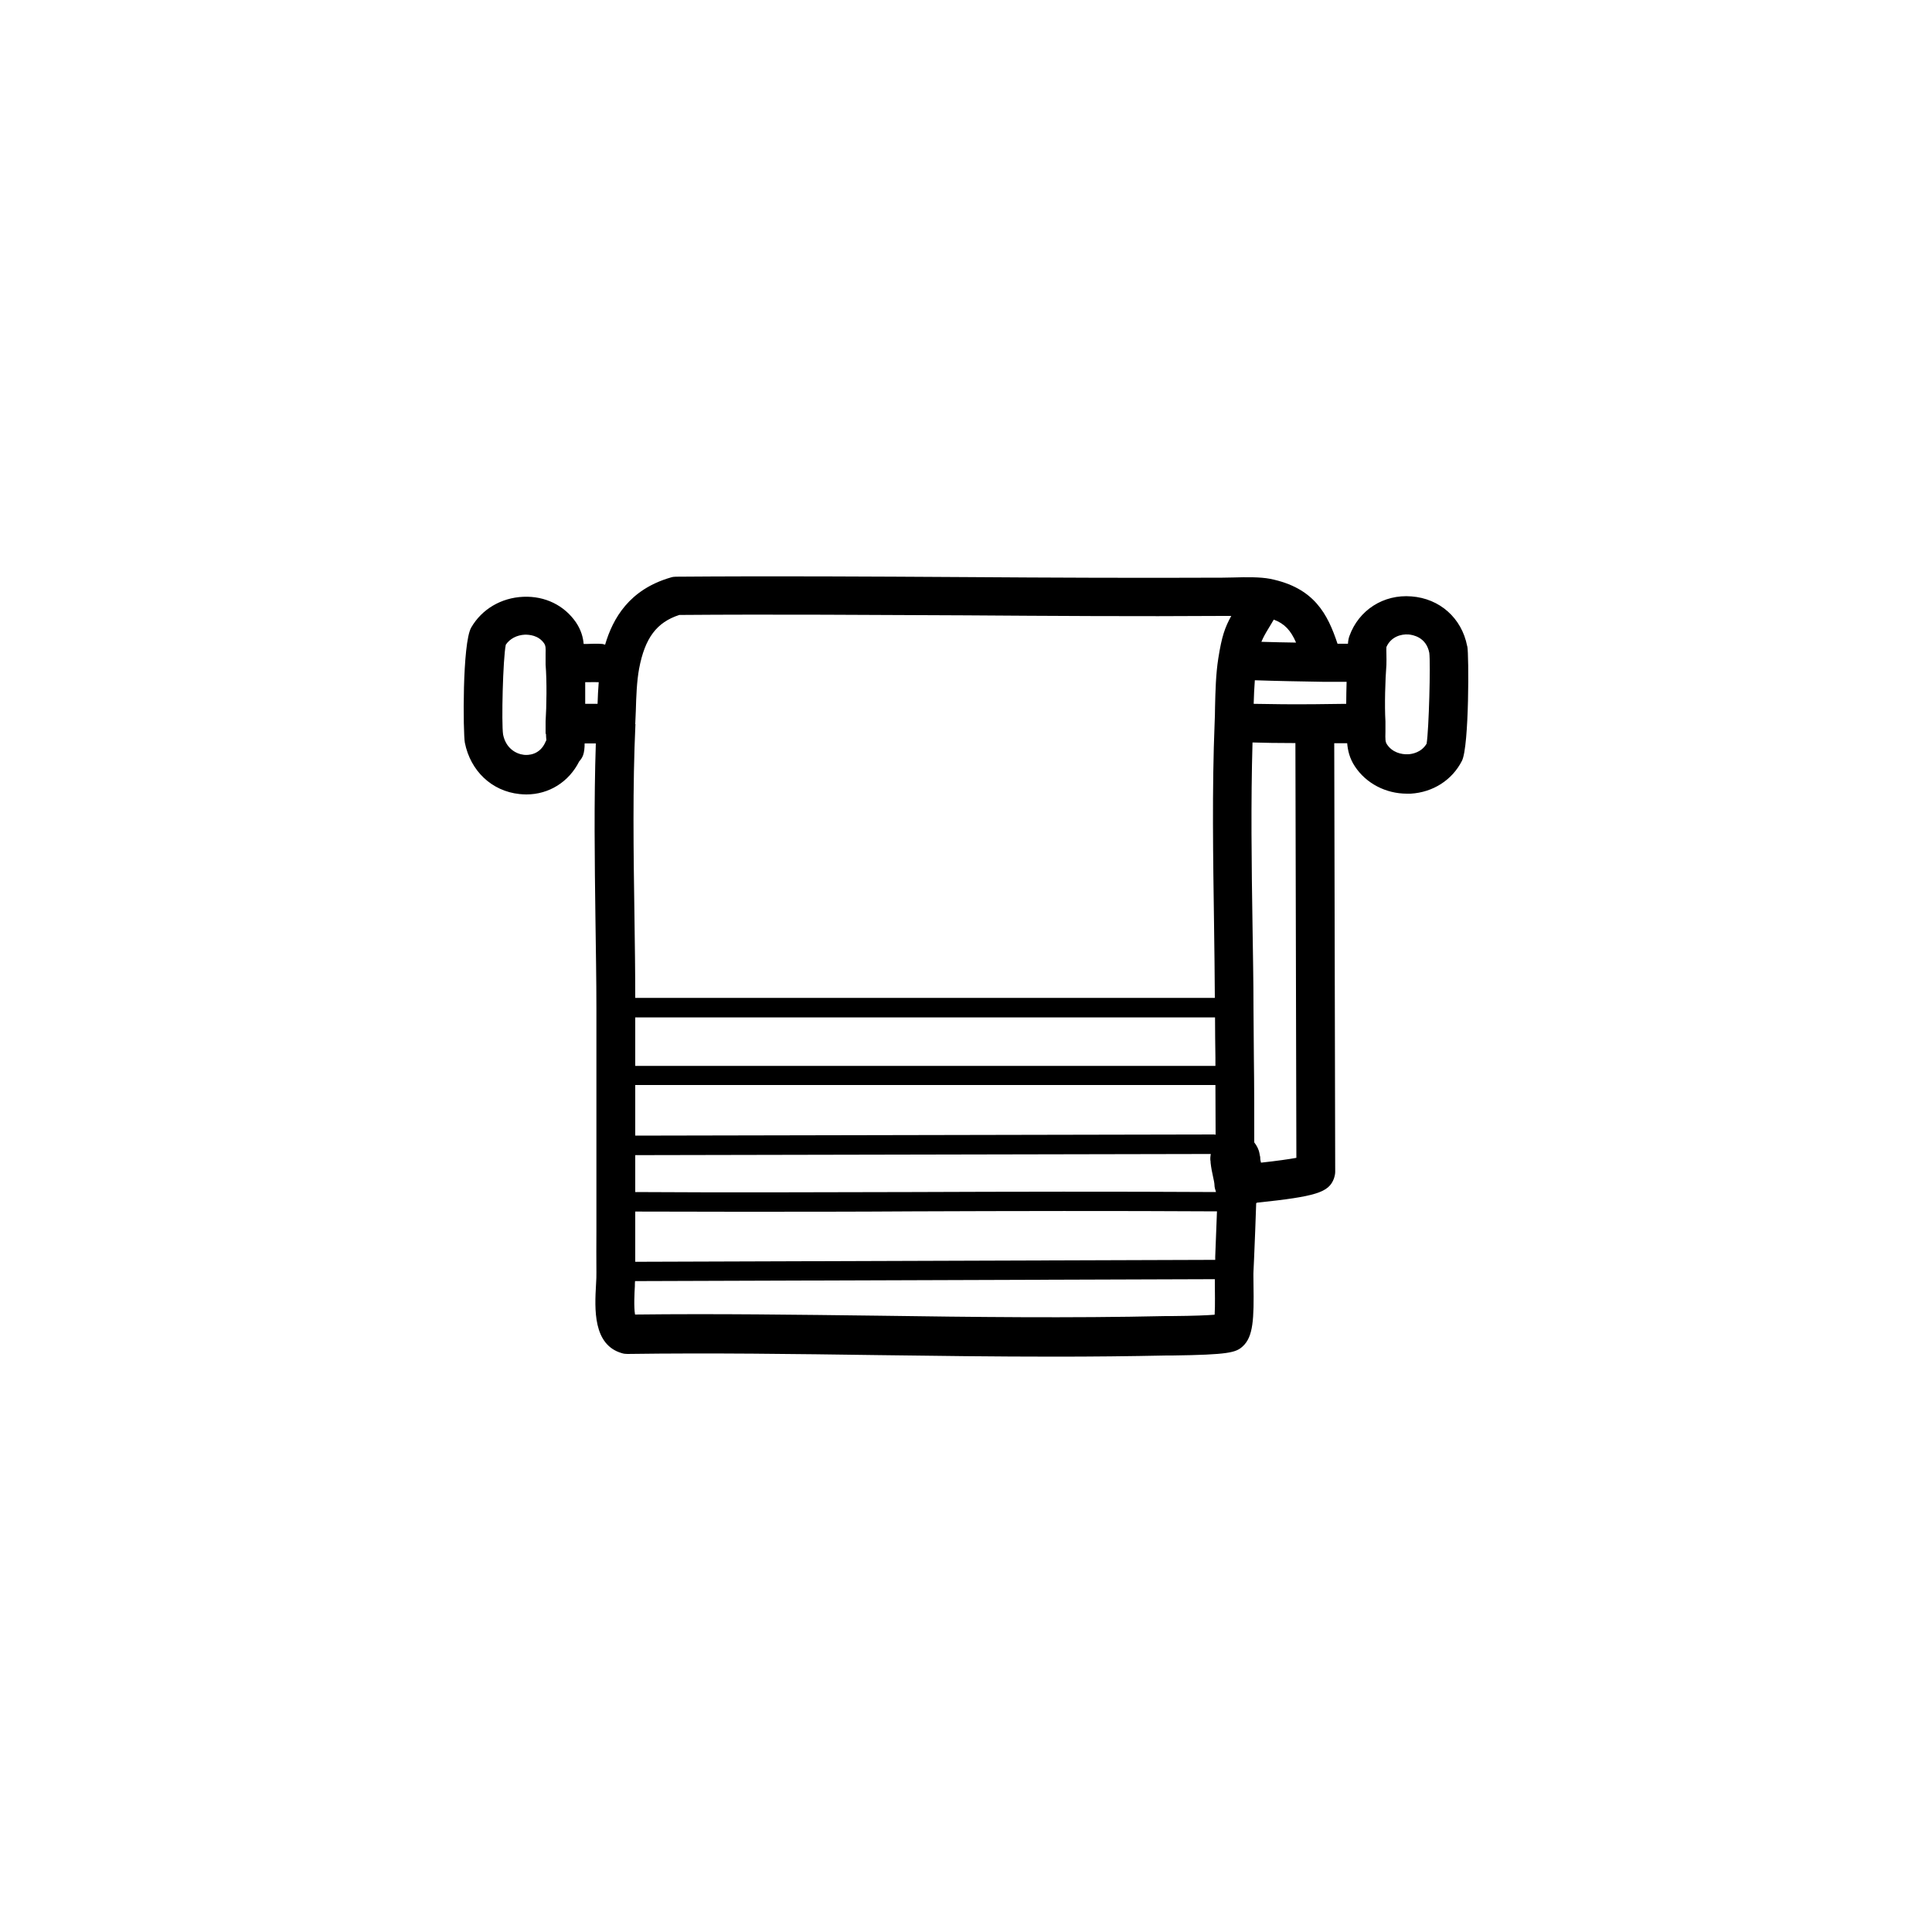 <?xml version="1.0" encoding="UTF-8"?><svg id="Layer_1" xmlns="http://www.w3.org/2000/svg" width="100" height="100" viewBox="0 0 100 100"><path d="M75.94,33.44c-.28-1.45-1.42-2.46-2.88-2.57-1.45-.12-2.73.71-3.21,2.04,0,0,0,0,0,0-.05.13-.07.26-.08.41h-.54c-.51-1.53-1.2-2.9-3.49-3.36-.52-.1-1.23-.09-1.91-.07-.2,0-.39.01-.56.01-4.43.02-8.92,0-13.28-.03-4.92-.03-10-.06-15-.02-.09,0-.18.01-.27.04-2.15.62-3,2.12-3.4,3.48-.05-.01-.1-.04-.16-.04-.25-.02-.51-.01-.77,0h-.18c-.03-.34-.13-.72-.4-1.12-.6-.87-1.59-1.37-2.73-1.32-1.14.05-2.14.64-2.69,1.59-.47.82-.42,5.48-.33,5.96.29,1.46,1.39,2.51,2.83,2.66.12.01.23.02.35.02,1.17,0,2.2-.64,2.74-1.71.09-.1.16-.21.2-.32,0,0,0,0,0,0,.06-.17.08-.37.08-.61h.58c-.1,2.98-.06,6.07-.02,9.07.02,1.58.05,3.14.05,4.67v2.81c0,1.44,0,2.87,0,4.31,0,.45,0,.89,0,1.34,0,.53,0,1.06,0,1.58,0,.48,0,.97,0,1.45,0,.72-.01,1.43,0,2.14,0,.17,0,.39-.02.64-.07,1.24-.17,3.12,1.34,3.55.09.03.19.04.29.04,4.31-.06,8.7,0,12.96.06,3.01.04,6.08.08,9.16.08,1.93,0,3.86-.02,5.78-.06h.3c2.91-.04,3.29-.15,3.64-.47.55-.5.59-1.41.56-3.25,0-.27-.01-.49,0-.63l.03-.65c.04-.96.08-1.93.11-2.88.01-.01.03-.02.04-.03,3.06-.32,3.71-.53,3.98-1.24.04-.12.07-.24.07-.36l-.05-22.18h.67c.03.36.12.78.4,1.2.58.88,1.6,1.41,2.69,1.41.06,0,.13,0,.2,0,1.15-.07,2.14-.7,2.65-1.7.38-.76.36-5.53.28-5.91ZM68.07,36.45c-1.19.01-2.21,0-3.18-.02.01-.41.03-.82.06-1.22,1.17.04,2.35.06,3.52.08h1.23c-.01.38-.02.76-.02,1.14l-1.62.02ZM32.88,65.31c0-.54,0-1.07,0-1.61,0-.33,0-.66,0-.99,1.77,0,3.55.01,5.32.01,3,0,6.01,0,9.01-.02,5.17-.02,10.52-.03,15.78,0-.03.78-.06,1.56-.09,2.34v.17s-30.02.1-30.02.1ZM62.89,52.66c0,.7.01,1.39.02,2.09,0,.14,0,.28,0,.42h-30.03c0-.06,0-.11,0-.17v-2.34h30.01ZM32.88,61.7c0-.35,0-.7,0-1.05,0-.29,0-.57,0-.86l29.79-.06c-.02.13-.04.26-.01.4v.05c.03.27.08.52.13.74.03.13.07.33.07.4,0,.13.04.26.08.38-5.25-.03-10.58-.02-15.74,0-4.78.01-9.55.03-14.33,0ZM62.92,58.74s-.03-.02-.05-.02h0l-29.99.06c0-.87,0-1.75,0-2.62h30.03c0,.86.01,1.72.01,2.58ZM67.08,33.26c-.6-.01-1.19-.02-1.79-.04.09-.22.2-.42.39-.73.07-.12.16-.26.25-.42.56.21.88.56,1.15,1.18ZM32.88,37.48l.03-.69c.02-.75.05-1.53.17-2.18.3-1.59.91-2.4,2.08-2.78,4.94-.04,9.97,0,14.83.02,4.36.03,8.87.06,13.3.03.13,0,.29,0,.44,0-.33.6-.49,1.05-.67,2.19-.13.82-.15,1.7-.17,2.54,0,.27-.01.53-.02.78-.14,3.44-.08,7.05-.03,10.53.02,1.25.03,2.5.04,3.73h-30c0-1.38-.02-2.77-.04-4.18-.05-3.33-.1-6.77.05-9.99ZM28.26,37.98c0,.11.01.23.02.33-.02.03-.03.06-.04.08-.3.71-.93.7-1.12.68-.43-.05-.94-.35-1.08-1.05-.09-.58-.01-3.93.14-4.65.21-.31.57-.5.99-.52.21,0,.7.02,1,.46.07.11.08.2.07.54,0,.18,0,.36,0,.55.07.86.05,2.16,0,2.94,0,.15,0,.39,0,.64ZM30.29,36.43c0-.37,0-.75,0-1.12h.16c.18,0,.36-.01.54,0-.03.37-.05.75-.06,1.12h-.63ZM62.86,68.05c-.38.03-1.04.06-2.21.07h-.32c-4.95.11-9.99.05-14.87-.02-4.13-.05-8.39-.11-12.59-.06-.07-.38-.03-1.12-.01-1.47,0-.09,0-.17.01-.26l30.01-.1c0,.08,0,.15,0,.23,0,.37.02,1.13-.01,1.6ZM65.27,60.18c-.02-.08-.04-.15-.04-.23,0-.05,0-.09-.02-.14l-.02-.11c-.04-.22-.14-.4-.27-.57,0-1.47,0-2.95-.02-4.42,0-.85-.02-1.7-.02-2.55,0-1.41-.03-2.84-.05-4.27-.05-3.14-.09-6.36,0-9.46.65.02,1.31.03,2.03.03.06,0,.13,0,.19,0l.05,21.47c-.39.07-1.01.16-1.84.25ZM73.83,38.51c-.27.44-.74.52-.94.53-.36.02-.83-.1-1.1-.51-.09-.13-.09-.27-.08-.65,0-.18,0-.35,0-.54-.05-.84-.01-2.15.05-2.93.01-.14,0-.36,0-.58,0-.12-.01-.24,0-.34.23-.52.74-.68,1.15-.65.21.02.91.13,1.07.95.07.53-.02,4-.14,4.71Z"/></svg>